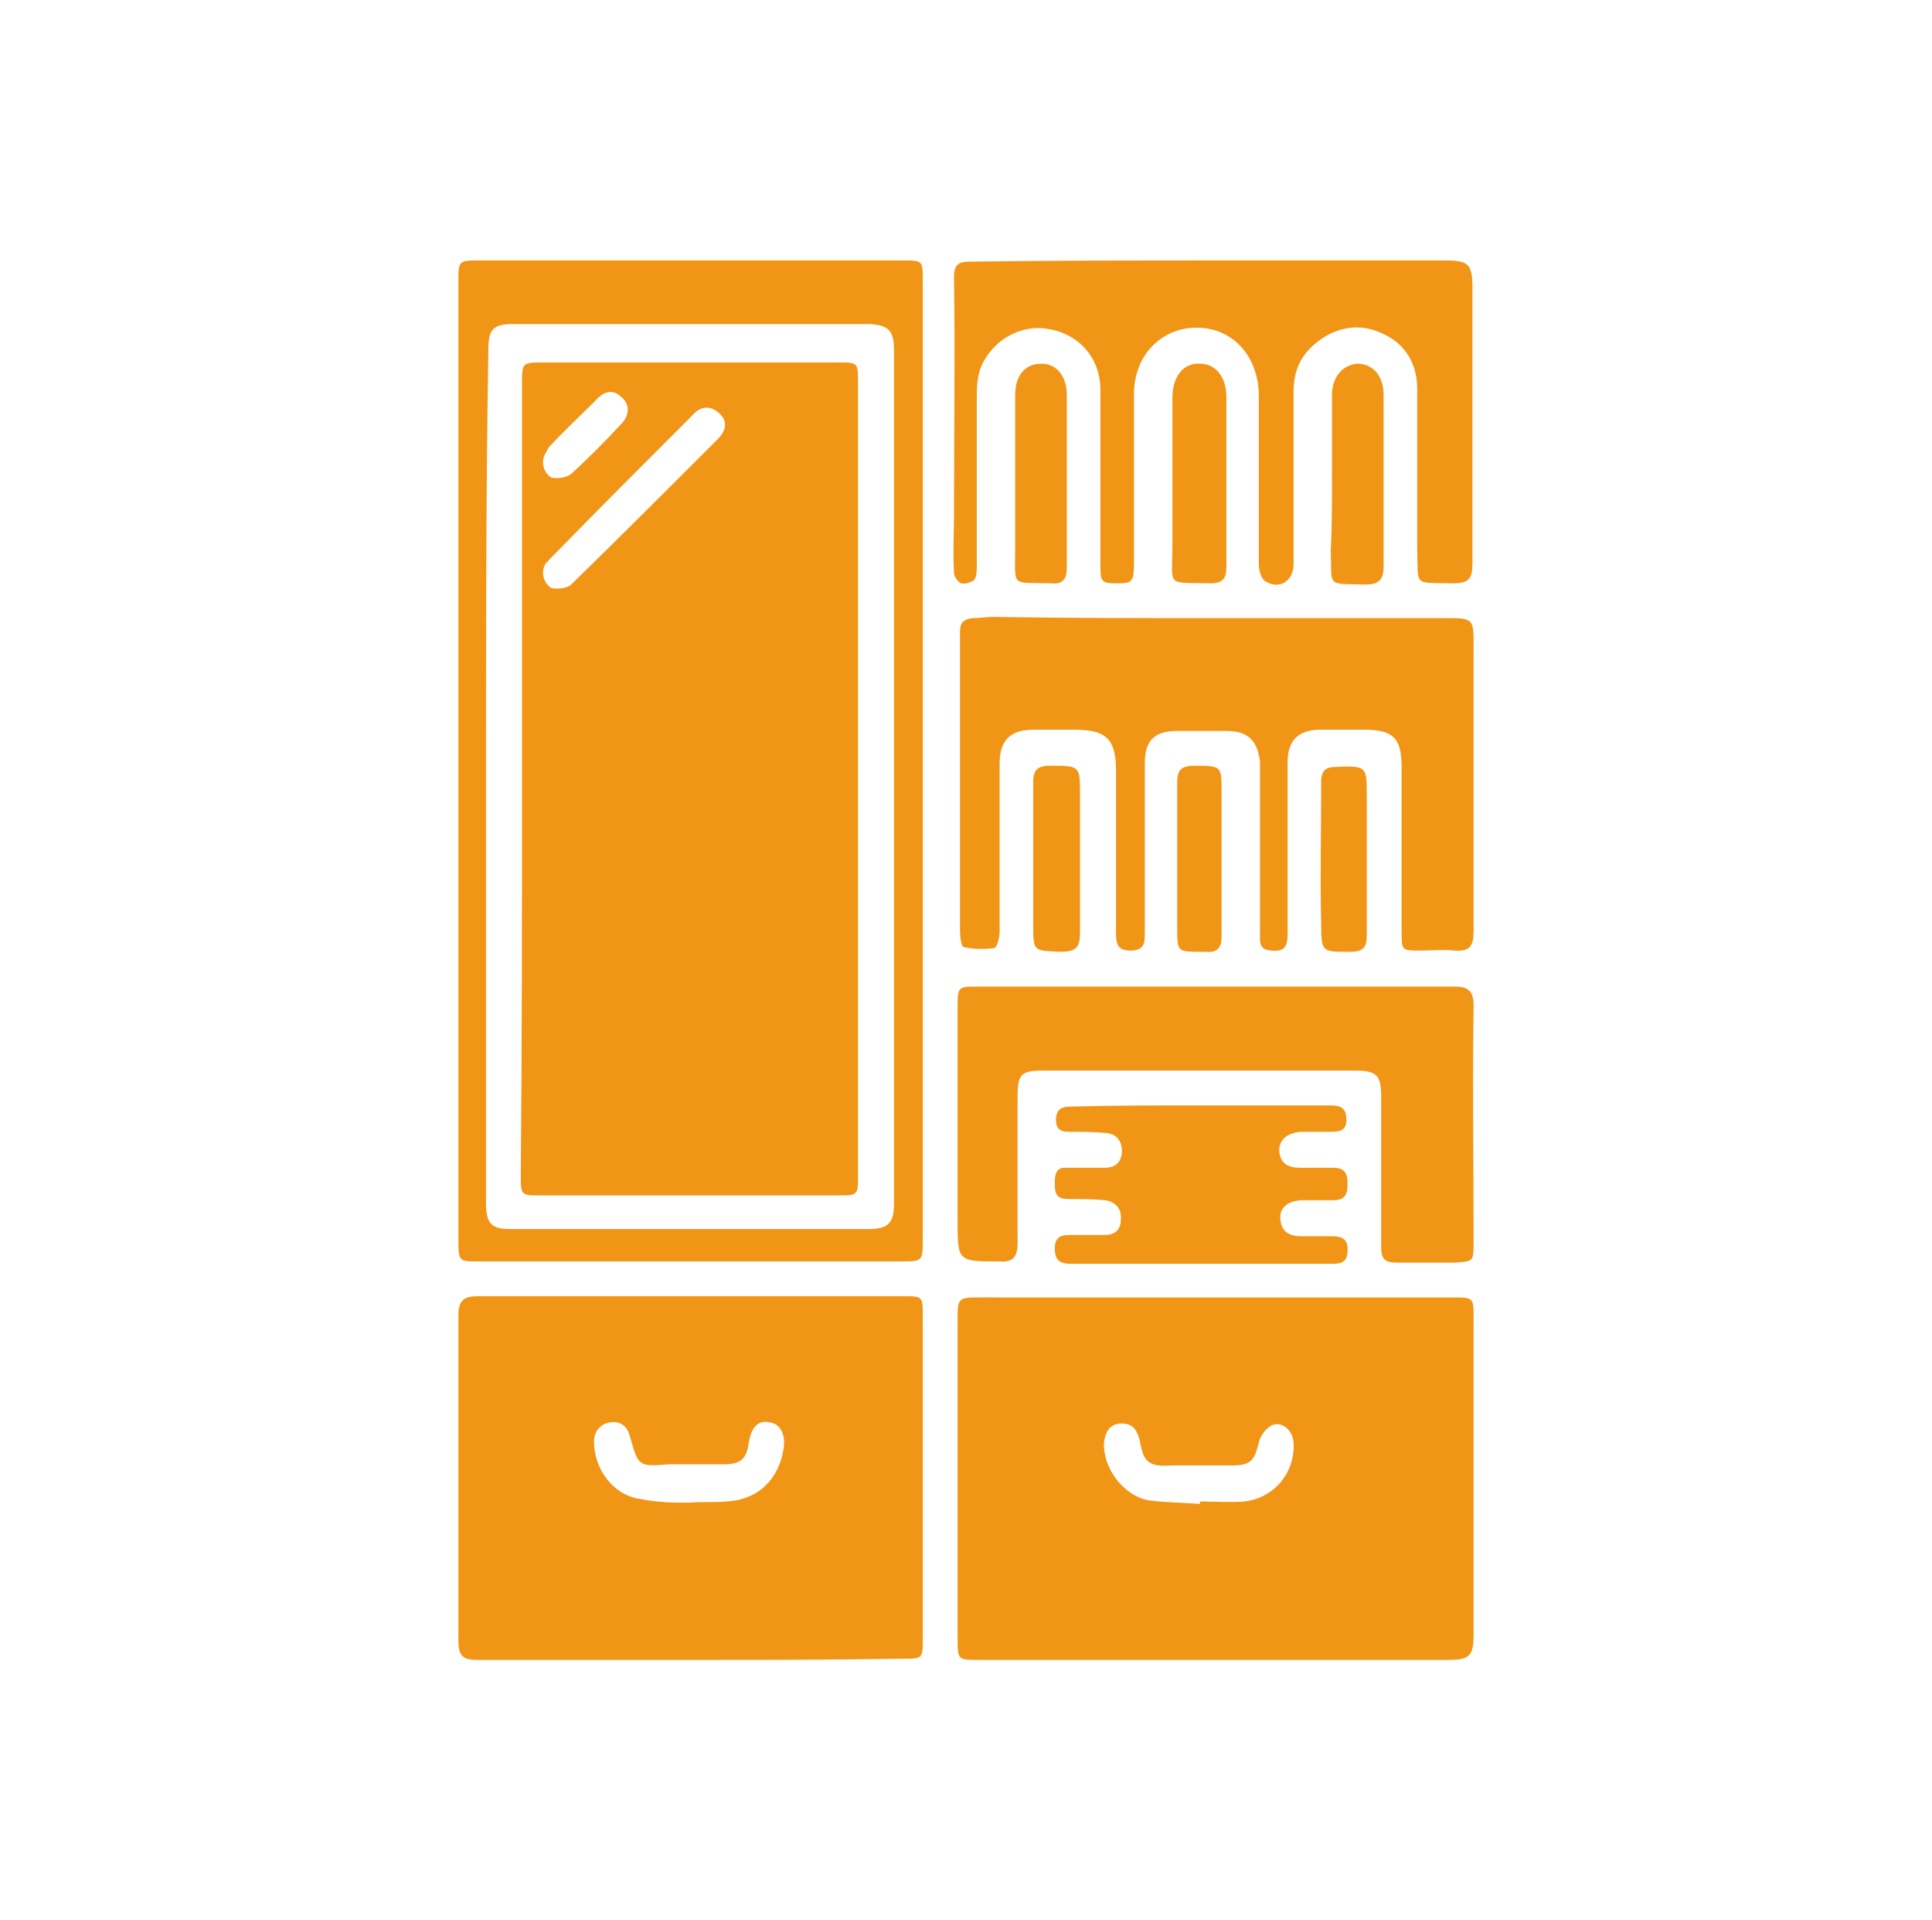 <?xml version="1.0" encoding="utf-8"?>
<!-- Generator: Adobe Illustrator 25.2.1, SVG Export Plug-In . SVG Version: 6.00 Build 0)  -->
<svg version="1.1" id="Layer_1" xmlns="http://www.w3.org/2000/svg" xmlns:xlink="http://www.w3.org/1999/xlink" x="0px" y="0px"
	 viewBox="0 0 161 160" style="enable-background:new 0 0 161 160;" xml:space="preserve">
<style type="text/css">
	.st0{fill:none;filter:url(#Adobe_OpacityMaskFilter);}
	.st1{mask:url(#mask0_2476_6185_2_);}
	.st2{fill:#F19516;}
	.st3{fill:#FFFFFF;}
</style>
<g>
	<path class="st2" d="M101.4,108.1c6.6,0,13.1,0,19.7,0c1.7,0,1.7,0,1.7,1.8c0,8.7,0,17.5,0,26.2c0,1.9-0.3,2.2-2.2,2.2
		c-13,0-26.1,0-39.1,0c-1.6,0-1.7,0-1.7-1.6c0-9,0-18,0-26.9c0-1.6,0.1-1.7,1.7-1.7C88.2,108.1,94.8,108.1,101.4,108.1z M100,125.3
		c0-0.1,0-0.1,0-0.2c1.2,0,2.5,0.1,3.7,0c2.5-0.3,4.2-2.4,4.1-4.8c0-1.1-1-2-1.9-1.5c-0.5,0.3-0.9,0.9-1,1.4
		c-0.4,1.6-0.7,1.9-2.4,1.9c-1.6,0-3.3,0-4.9,0c-1.8,0.1-2.3-0.2-2.6-2c-0.2-0.8-0.5-1.5-1.5-1.5c-1,0-1.4,0.7-1.5,1.6
		c-0.1,2.1,1.6,4.4,3.7,4.8C97.2,125.2,98.6,125.2,100,125.3z"/>
	<path class="st2" d="M57.6,138.3c-5.9,0-11.8,0-17.8,0c-1.2,0-1.6-0.3-1.6-1.6c0-9,0-18,0-27.1c0-1.2,0.4-1.6,1.6-1.6
		c11.8,0,23.7,0,35.5,0c1.6,0,1.6,0,1.6,1.7c0,8.9,0,17.9,0,26.8c0,1.7,0,1.7-1.7,1.7C69.3,138.3,63.4,138.3,57.6,138.3z
		 M57.5,125.2C57.5,125.2,57.6,125.2,57.5,125.2c1-0.1,2,0,3-0.1c2.6-0.1,4.4-1.8,4.8-4.4c0.2-1.2-0.3-2.1-1.2-2.2
		c-0.9-0.2-1.5,0.4-1.7,1.7c-0.2,1.4-0.7,1.8-2.1,1.8c-1.5,0-3,0-4.5,0c-2.6,0.2-2.6,0.2-3.3-2.3c-0.2-0.8-0.7-1.3-1.6-1.2
		c-0.8,0.1-1.4,0.7-1.4,1.6c0,2.3,1.6,4.5,3.9,4.8C54.9,125.2,56.2,125.2,57.5,125.2z"/>
	<path class="st2" d="M38.2,63.3c0-13.3,0-26.5,0-39.8c0-1.8,0-1.8,1.8-1.8c11.7,0,23.4,0,35.2,0c1.7,0,1.7,0,1.7,1.7
		c0,26.7,0,53.4,0,80.1c0,1.5-0.1,1.6-1.6,1.6c-11.8,0-23.7,0-35.5,0c-1.5,0-1.6,0-1.6-1.7C38.2,90.1,38.2,76.7,38.2,63.3z
		 M40.5,64.7C40.6,64.7,40.6,64.7,40.5,64.7c0,11.8,0,23.7,0,35.5c0,1.7,0.4,2.2,2,2.2c10,0,19.9,0,29.9,0c1.6,0,2.1-0.5,2.1-2.1
		c0-23.7,0-47.4,0-71.1c0-1.6-0.4-2.1-2-2.2c-0.4,0-0.9,0-1.3,0c-6.8,0-13.6,0-20.4,0c-2.7,0-5.4,0-8.1,0c-1.6,0-2,0.5-2,2
		C40.5,41,40.5,52.9,40.5,64.7z"/>
	<path class="st2" d="M101.5,51.5c6.4,0,12.8,0,19.2,0c2,0,2.1,0.1,2.1,2.1c0,8,0,16,0,24c0,1.2-0.3,1.7-1.6,1.6
		c-0.9-0.1-1.9,0-2.8,0c-1.6,0-1.6,0-1.6-1.6c0-4.6,0-9.1,0-13.7c0-2.4-0.7-3.1-3.1-3.1c-1.2,0-2.5,0-3.7,0c-1.8,0-2.7,0.9-2.7,2.7
		c0,4.8,0,9.6,0,14.4c0,1.1-0.4,1.4-1.4,1.3c-1-0.1-0.9-0.7-0.9-1.4c0-4.3,0-8.7,0-13c0-0.4,0-0.9,0-1.3c-0.2-1.8-1-2.6-2.8-2.6
		c-1.4,0-2.7,0-4.1,0c-1.9,0-2.7,0.8-2.7,2.7c0,4.7,0,9.4,0,14.1c0,0.8,0,1.5-1.2,1.5c-1.1,0-1.2-0.6-1.2-1.5c0-4.5,0-9,0-13.5
		c0-2.6-0.8-3.4-3.4-3.4c-1.2,0-2.3,0-3.5,0c-1.9,0-2.8,0.9-2.8,2.8c0,4.7,0,9.3,0,14c0,0.5-0.2,1.4-0.5,1.4
		c-0.8,0.1-1.7,0.1-2.5-0.1c-0.2,0-0.3-0.9-0.3-1.3c0-7.1,0-14.3,0-21.4c0-1.2,0-2.4,0-3.6c0-0.7,0.3-1,1-1.1c0.6,0,1.2-0.1,1.8-0.1
		C88.9,51.5,95.2,51.5,101.5,51.5z"/>
	<path class="st2" d="M101.1,21.7c6.4,0,12.9,0,19.3,0c2,0,2.3,0.3,2.3,2.3c0,7.7,0,15.3,0,23c0,1.2-0.3,1.6-1.6,1.6
		c-3.4-0.1-2.9,0.4-3-3c0-4.4,0-8.8,0-13.2c0-2.2-1.1-3.9-3.1-4.7c-2-0.9-4.2-0.3-5.8,1.3c-1,1-1.4,2.2-1.4,3.6c0,4.8,0,9.6,0,14.4
		c0,1.4-1.2,2.2-2.4,1.4c-0.3-0.2-0.5-0.9-0.5-1.4c0-4.5,0-8.9,0-13.4c0-0.3,0-0.6,0-0.8c-0.1-3.2-2.2-5.5-5.2-5.5
		c-2.9,0-5.2,2.3-5.2,5.5c0,3.9,0,7.8,0,11.7c0,0.7,0,1.5,0,2.2c0,1.8-0.1,1.9-1.4,1.9c-1.4,0-1.4-0.1-1.4-1.8c0-4.8,0-9.5,0-14.3
		c0-2.7-1.8-4.7-4.4-5.1c-2.3-0.4-4.7,1-5.6,3.3c-0.2,0.6-0.3,1.3-0.3,2c0,4.8,0,9.6,0,14.4c0,0.4,0,0.9-0.2,1.2
		c-0.2,0.2-0.8,0.4-1.1,0.3c-0.3-0.1-0.6-0.6-0.6-0.9c-0.1-1.6,0-3.3,0-5c0-6.5,0.1-13.1,0-19.6c0-1.2,0.5-1.3,1.4-1.3
		C87.9,21.7,94.5,21.7,101.1,21.7C101.1,21.7,101.1,21.7,101.1,21.7z"/>
	<path class="st2" d="M101.3,82.2c6.6,0,13.3,0,19.9,0c1.2,0,1.6,0.4,1.6,1.6c-0.1,6.6,0,13.1,0,19.7c0,1.6,0,1.6-1.6,1.7
		c-1.6,0-3.2,0-4.8,0c-1,0-1.3-0.3-1.3-1.3c0-4.1,0-8.3,0-12.4c0-1.9-0.3-2.3-2.2-2.3c-8.7,0-17.3,0-26,0c-1.8,0-2.1,0.3-2.1,2.1
		c0,4.1,0,8.2,0,12.3c0,1.1-0.4,1.6-1.5,1.5c-3.5,0-3.5,0-3.5-3.4c0-6,0-11.9,0-17.9c0-1.6,0.1-1.6,1.6-1.6
		C88.1,82.2,94.7,82.2,101.3,82.2z"/>
	<path class="st2" d="M99.9,92.1c3.6,0,7.3,0,10.9,0c0.8,0,1.4,0.1,1.4,1.2c0,1-0.7,1-1.4,1c-0.8,0-1.6,0-2.4,0
		c-1.1,0.1-1.8,0.6-1.8,1.6c0.1,1.1,0.8,1.4,1.8,1.4c0.9,0,1.8,0,2.7,0c0.9,0,1.2,0.4,1.2,1.3c0,0.9-0.2,1.4-1.2,1.4
		c-0.9,0-1.8,0-2.7,0c-1.2,0.1-1.8,0.7-1.7,1.6c0.1,1.1,0.8,1.4,1.8,1.4c0.8,0,1.7,0,2.5,0c0.8,0,1.3,0.2,1.3,1.1
		c0,1-0.4,1.2-1.3,1.2c-1.6,0-3.1,0-4.7,0c-5.7,0-11.4,0-17,0c-1,0-1.4-0.3-1.4-1.3c0-0.8,0.4-1.1,1.1-1.1c1,0,2,0,3,0
		c0.9,0,1.4-0.4,1.4-1.3c0.1-0.9-0.5-1.5-1.3-1.6c-1-0.1-2.1-0.1-3.1-0.1c-1,0-1.1-0.5-1.1-1.3c0-0.8,0.1-1.4,1.1-1.3c1,0,2,0,3,0
		c0.8,0,1.4-0.3,1.5-1.3c0-0.9-0.4-1.5-1.3-1.6c-1-0.1-2.1-0.1-3.1-0.1c-0.7,0-1.1-0.2-1.1-1c0-0.8,0.4-1.1,1.2-1.1
		C92.6,92.1,96.3,92.1,99.9,92.1z"/>
	<path class="st2" d="M102.2,40.2c0,2.3,0,4.7,0,7c0,1-0.3,1.4-1.3,1.4c-3.8-0.1-3.2,0.4-3.2-3.2c0-3.8,0-7.6,0-11.5
		c0-0.3,0-0.6,0-0.8c0-1.8,1-2.9,2.3-2.8c1.3,0,2.2,1.1,2.2,2.8C102.2,35.4,102.2,37.8,102.2,40.2z"/>
	<path class="st2" d="M84.6,39.9c0-2.3,0-4.7,0-7c0-1.6,0.8-2.6,2.2-2.6c1.2,0,2.1,1,2.1,2.6c0,4.8,0,9.6,0,14.4
		c0,1-0.4,1.4-1.3,1.3c-3.4-0.1-3,0.4-3-2.9C84.6,43.7,84.6,41.8,84.6,39.9C84.6,39.9,84.6,39.9,84.6,39.9z"/>
	<path class="st2" d="M111,39.9c0-2.3,0-4.7,0-7c0-1.5,0.9-2.5,2.1-2.6c1.3,0,2.2,1,2.2,2.6c0,4.8,0,9.5,0,14.3
		c0,1.1-0.4,1.5-1.5,1.5c-3.3-0.1-2.8,0.3-2.9-2.8C111,43.8,111,41.8,111,39.9z"/>
	<path class="st2" d="M86.1,71.4c0-2.1,0-4.1,0-6.2c0-1,0.3-1.4,1.4-1.4c2.5,0,2.5,0,2.5,2.4c0,3.8,0,7.6,0,11.5
		c0,1.2-0.3,1.6-1.6,1.6c-2.3-0.1-2.3,0-2.3-2.3C86.1,75.1,86.1,73.3,86.1,71.4z"/>
	<path class="st2" d="M113.9,71.5c0,2.1,0,4.3,0,6.4c0,0.9-0.2,1.4-1.3,1.4c-2.4,0-2.5,0.1-2.5-2.3c-0.1-4,0-8,0-11.9
		c0-0.9,0.4-1.2,1.2-1.2c2.6-0.1,2.6-0.1,2.6,2.5C113.9,68,113.9,69.8,113.9,71.5z"/>
	<path class="st2" d="M101.8,71.5c0,2.2,0,4.3,0,6.5c0,0.9-0.3,1.4-1.3,1.3c-0.1,0-0.2,0-0.4,0c-2,0-2,0-2-2c0-4,0-8,0-12.1
		c0-1,0.3-1.4,1.4-1.4c2.3,0,2.3,0,2.3,2.2C101.8,67.8,101.8,69.6,101.8,71.5z"/>
	<path class="st2" d="M43.5,64.9c0-11,0-21.9,0-32.9c0-1.8,0-1.8,1.8-1.8c8.2,0,16.4,0,24.5,0c1.7,0,1.7,0,1.7,1.7c0,22,0,44,0,66
		c0,1.7,0,1.7-1.7,1.7c-8.2,0-16.4,0-24.7,0c-1.7,0-1.7,0-1.7-1.7C43.5,86.9,43.5,75.9,43.5,64.9C43.5,64.9,43.5,64.9,43.5,64.9z
		 M45.5,46.9c-0.4,0.6-0.3,1.4,0.2,1.9c0.1,0.1,0.2,0.2,0.3,0.2c0.5,0.1,1.3,0,1.6-0.3c4.1-4,8.1-8,12.2-12.1
		c0.7-0.7,0.9-1.5,0.1-2.2c-0.8-0.7-1.6-0.5-2.2,0.2c-4,4-8,8-12,12.1C45.7,46.8,45.6,46.8,45.5,46.9z M45.5,37.7
		c-0.4,0.6-0.3,1.4,0.2,1.9c0.1,0.1,0.2,0.2,0.3,0.2c0.5,0.1,1.3,0,1.7-0.4c1.4-1.3,2.7-2.6,4-4c0.8-0.8,0.8-1.7,0.1-2.3
		c-0.8-0.8-1.6-0.4-2.2,0.3c-1.3,1.3-2.6,2.5-3.8,3.8C45.7,37.3,45.6,37.5,45.5,37.7z"/>
</g>
</svg>
